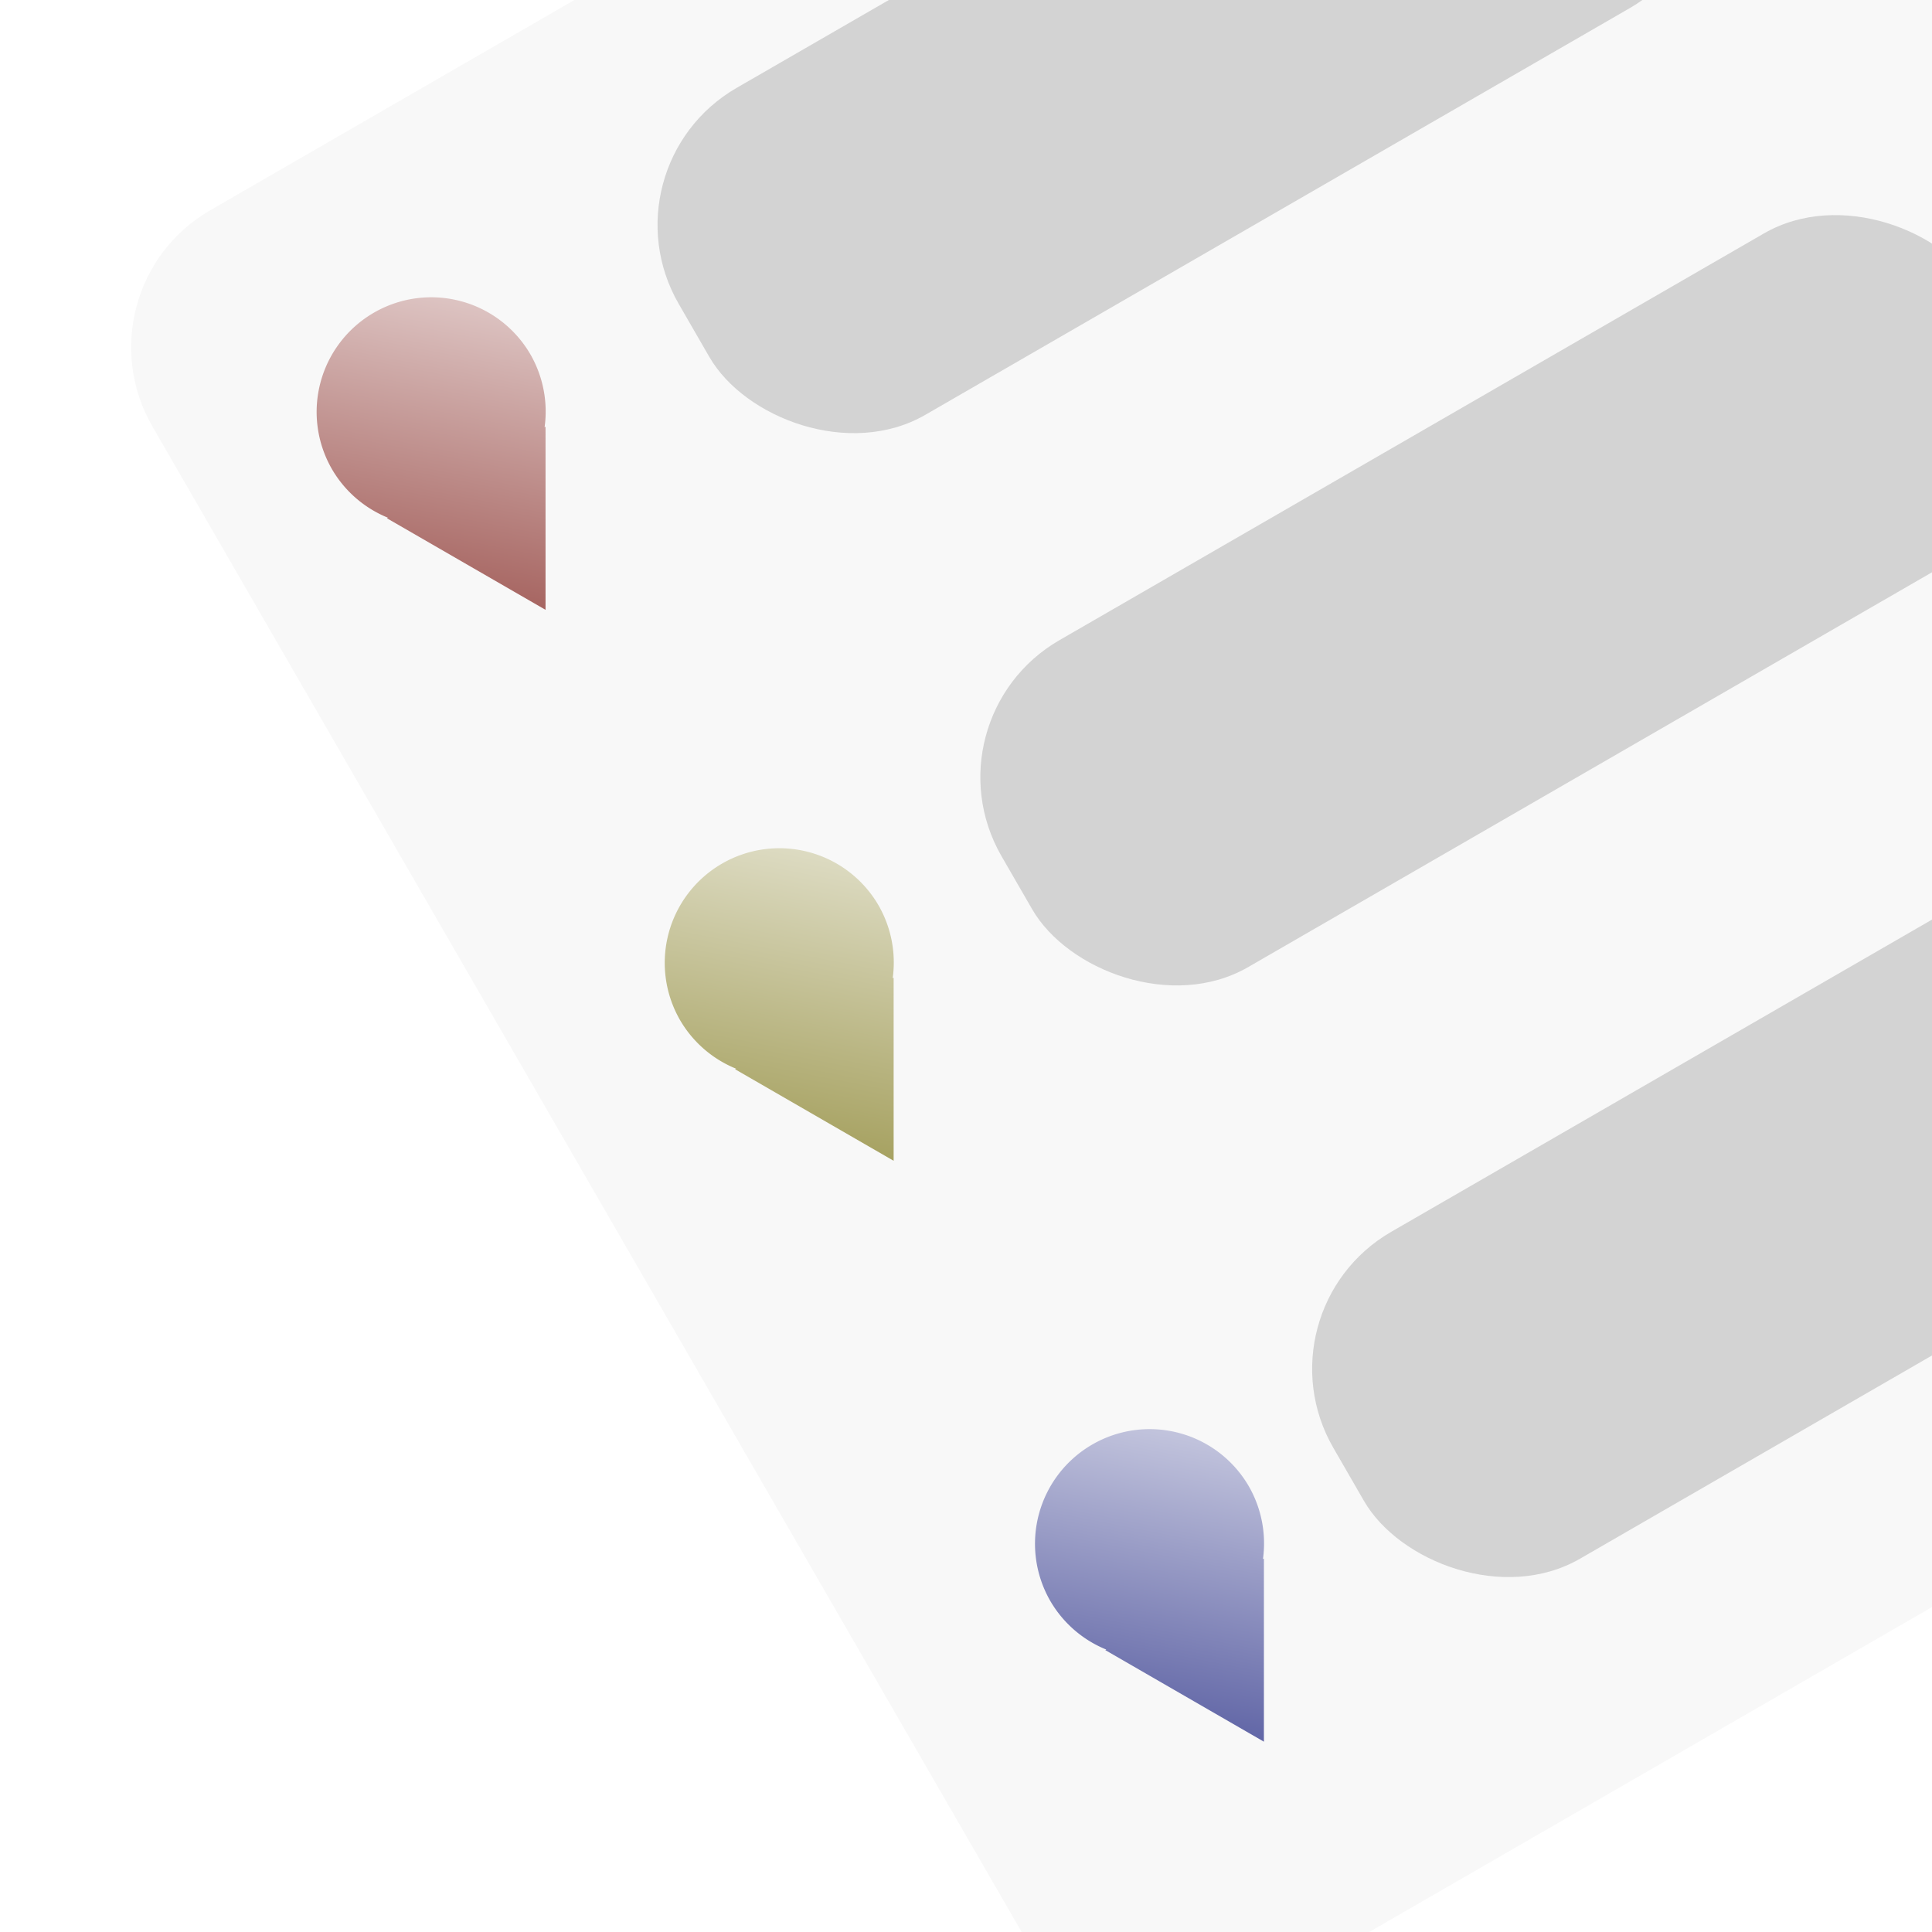 <?xml version="1.0" encoding="UTF-8" standalone="no"?>
<!-- Created with Inkscape (http://www.inkscape.org/) -->

<svg
   width="512"
   height="512"
   viewBox="0 0 135.467 135.467"
   version="1.1"
   id="svg1"
   inkscape:version="1.3 (0e150ed6c4, 2023-07-21)"
   sodipodi:docname="homepage_findlist.svg"
   xmlns:inkscape="http://www.inkscape.org/namespaces/inkscape"
   xmlns:sodipodi="http://sodipodi.sourceforge.net/DTD/sodipodi-0.dtd"
   xmlns:xlink="http://www.w3.org/1999/xlink"
   xmlns="http://www.w3.org/2000/svg"
   xmlns:svg="http://www.w3.org/2000/svg">
  <sodipodi:namedview
     id="namedview1"
     pagecolor="#ffffff"
     bordercolor="#000000"
     borderopacity="0.25"
     inkscape:showpageshadow="2"
     inkscape:pageopacity="0.0"
     inkscape:pagecheckerboard="0"
     inkscape:deskcolor="#d1d1d1"
     inkscape:document-units="mm"
     inkscape:zoom="1.0369529"
     inkscape:cx="495.09821"
     inkscape:cy="136.19098"
     inkscape:window-width="1952"
     inkscape:window-height="992"
     inkscape:window-x="0"
     inkscape:window-y="0"
     inkscape:window-maximized="0"
     inkscape:current-layer="layer1"
     inkscape:rotation="30" />
  <defs
     id="defs1">
    <linearGradient
       id="linearGradient17"
       inkscape:collect="always">
      <stop
         style="stop-color:#a35f5b;stop-opacity:1;"
         offset="0"
         id="stop16" />
      <stop
         style="stop-color:#ffffff;stop-opacity:1;"
         offset="1"
         id="stop17" />
    </linearGradient>
    <linearGradient
       id="linearGradient15"
       inkscape:collect="always">
      <stop
         style="stop-color:#5b60a3;stop-opacity:1;"
         offset="0"
         id="stop14" />
      <stop
         style="stop-color:#ffffff;stop-opacity:1;"
         offset="1"
         id="stop15" />
    </linearGradient>
    <linearGradient
       id="linearGradient9"
       inkscape:collect="always">
      <stop
         style="stop-color:#a39e5b;stop-opacity:1;"
         offset="0"
         id="stop9" />
      <stop
         style="stop-color:#ffffff;stop-opacity:1;"
         offset="1"
         id="stop10" />
    </linearGradient>
    <linearGradient
       inkscape:collect="always"
       xlink:href="#linearGradient9"
       id="linearGradient10"
       x1="154.113"
       y1="56.389"
       x2="176.567"
       y2="30.619"
       gradientUnits="userSpaceOnUse"
       gradientTransform="rotate(-30,152.338,250.985)" />
    <linearGradient
       inkscape:collect="always"
       xlink:href="#linearGradient17"
       id="linearGradient13"
       gradientUnits="userSpaceOnUse"
       x1="154.113"
       y1="56.389"
       x2="176.567"
       y2="30.619"
       gradientTransform="rotate(-30,68.048,277.216)" />
    <linearGradient
       inkscape:collect="always"
       xlink:href="#linearGradient15"
       id="linearGradient14"
       gradientUnits="userSpaceOnUse"
       x1="154.113"
       y1="56.389"
       x2="176.567"
       y2="30.619"
       gradientTransform="rotate(-30,241.324,222.905)" />
    <filter
       style="color-interpolation-filters:sRGB;"
       inkscape:label="Drop Shadow"
       id="filter19"
       x="-0.019"
       y="-0.017"
       width="1.039"
       height="1.04">
      <feFlood
         result="flood"
         in="SourceGraphic"
         flood-opacity="0.475"
         flood-color="rgb(0,0,0)"
         id="feFlood18" />
      <feGaussianBlur
         result="blur"
         in="SourceGraphic"
         stdDeviation="1"
         id="feGaussianBlur18" />
      <feOffset
         result="offset"
         in="blur"
         dx="-0"
         dy="1"
         id="feOffset18" />
      <feComposite
         result="comp1"
         operator="in"
         in="flood"
         in2="offset"
         id="feComposite18" />
      <feComposite
         result="comp2"
         operator="over"
         in="SourceGraphic"
         in2="comp1"
         id="feComposite19" />
    </filter>
  </defs>
  <g
     inkscape:label="Layer 1"
     inkscape:groupmode="layer"
     id="layer1">
    <rect
       style="fill:#f8f8f8;fill-opacity:1;stroke:none;stroke-width:1.1;stroke-linecap:round;stroke-linejoin:round;stroke-opacity:1;paint-order:stroke markers fill;filter:url(#filter19)"
       id="rect17"
       width="123.495"
       height="145.183"
       x="-5.695"
       y="19.138"
       rx="11.091"
       ry="11.091"
       transform="rotate(-30)" />
    <path
       id="path4"
       style="fill:url(#linearGradient10);fill-opacity:1;stroke:none;stroke-width:1.1;stroke-linecap:round;stroke-linejoin:round;paint-order:stroke markers fill"
       d="m 50.629,60.553 a 8.037,8.037 0 0 0 -2.942,10.979 8.037,8.037 0 0 0 3.92,3.4 l -0.067,0.039 11.12,6.42 2.6e-4,-12.84 -0.067,0.039 a 8.037,8.037 0 0 0 -0.985,-5.095 8.037,8.037 0 0 0 -10.98,-2.942 z" />
    <path
       id="path4-5"
       style="fill:url(#linearGradient13);fill-opacity:1;stroke:none;stroke-width:1.1;stroke-linecap:round;stroke-linejoin:round;paint-order:stroke markers fill"
       d="m 26.221,21.922 a 8.037,8.037 0 0 0 -2.942,10.979 8.037,8.037 0 0 0 3.92,3.4 l -0.067,0.039 11.12,6.42 2.56e-4,-12.84 -0.067,0.039 A 8.037,8.037 0 0 0 37.2,24.864 8.037,8.037 0 0 0 26.221,21.922 Z" />
    <path
       id="path4-7"
       style="fill:url(#linearGradient14);fill-opacity:1;stroke:none;stroke-width:1.1;stroke-linecap:round;stroke-linejoin:round;paint-order:stroke markers fill"
       d="m 76.591,101.284 a 8.037,8.037 0 0 0 -2.942,10.979 8.037,8.037 0 0 0 3.92,3.4 l -0.067,0.039 11.12,6.42 2.6e-4,-12.84 -0.067,0.039 a 8.037,8.037 0 0 0 -0.985,-5.095 8.037,8.037 0 0 0 -10.98,-2.942 z" />
    <rect
       style="fill:#d3d3d3;fill-opacity:1;stroke:none;stroke-width:1.1;stroke-linecap:round;stroke-linejoin:round;stroke-opacity:1;paint-order:stroke markers fill"
       id="rect18"
       width="79.216"
       height="26.469"
       x="30.56"
       y="31.162"
       rx="11.091"
       ry="11.091"
       transform="rotate(-30)" />
    <rect
       style="fill:#d3d3d3;fill-opacity:1;stroke:none;stroke-width:1.1;stroke-linecap:round;stroke-linejoin:round;stroke-opacity:1;paint-order:stroke markers fill"
       id="rect18-6"
       width="79.216"
       height="26.469"
       x="30.799"
       y="76.016"
       rx="11.091"
       ry="11.091"
       transform="rotate(-30)" />
    <rect
       style="fill:#d3d3d3;fill-opacity:1;stroke:none;stroke-width:1.1;stroke-linecap:round;stroke-linejoin:round;stroke-opacity:1;paint-order:stroke markers fill"
       id="rect18-61"
       width="79.216"
       height="26.469"
       x="30.205"
       y="123.575"
       rx="11.091"
       ry="11.091"
       transform="rotate(-30)" />
  </g>
</svg>
